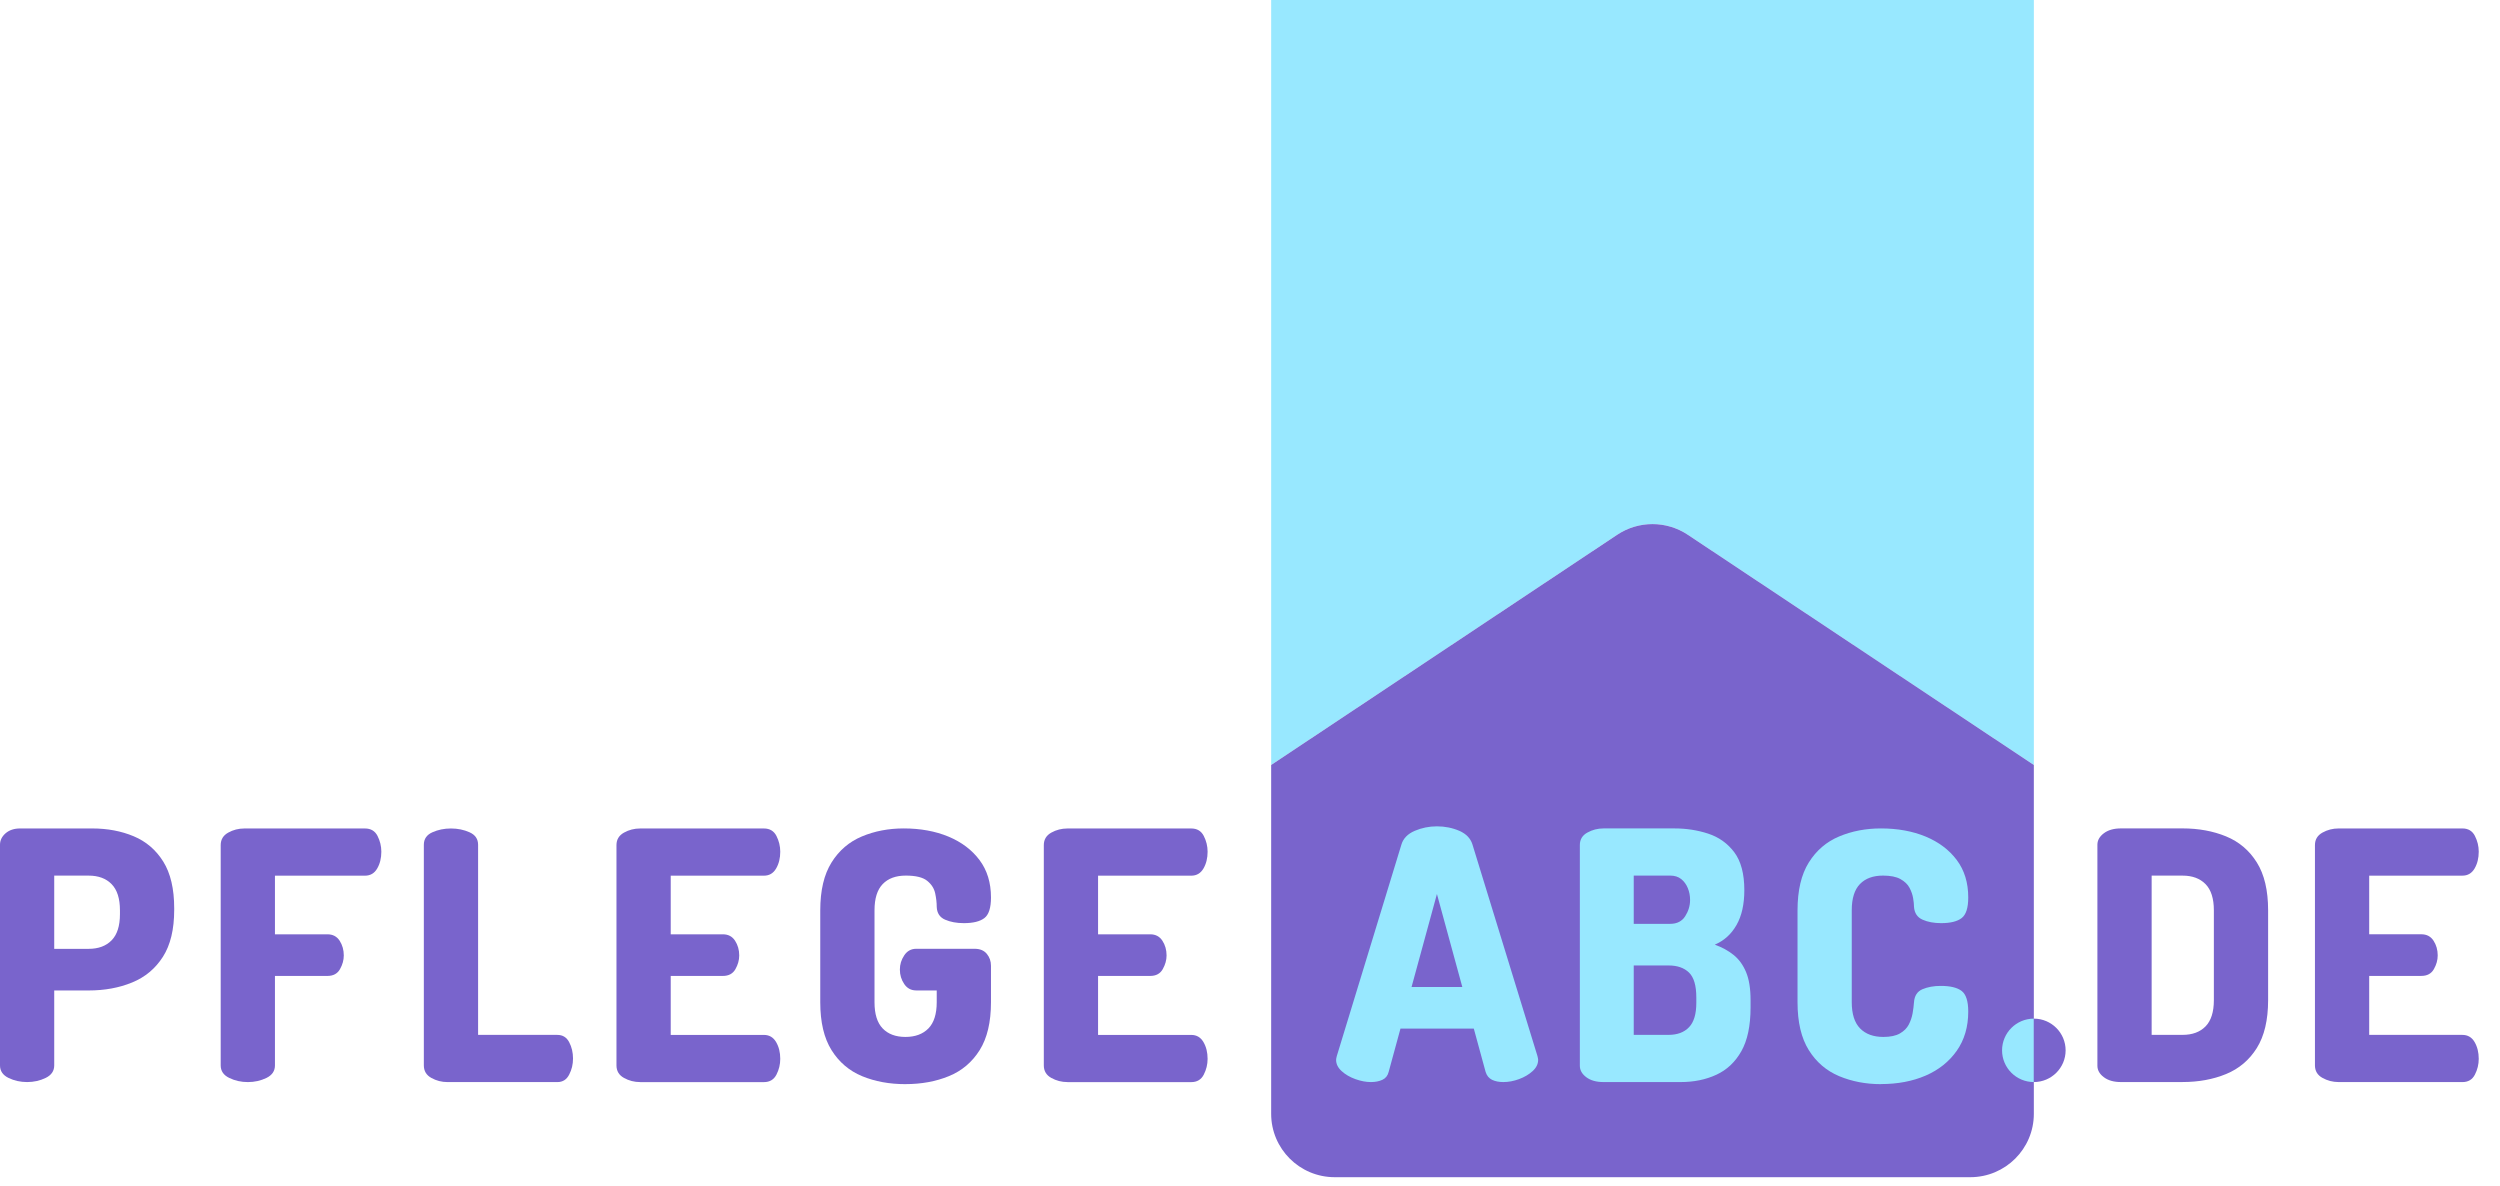 <svg width="97" height="46" viewBox="0 0 97 46" fill="none" xmlns="http://www.w3.org/2000/svg">
<path d="M78.913 29.68L65.485 20.747C64.657 20.196 63.578 20.196 62.749 20.747L49.321 29.68V-6H78.914V29.68H78.913Z" fill="#98E8FF"/>
<path d="M76.447 45.675H51.787C50.425 45.675 49.321 44.574 49.321 43.215V29.681L62.749 20.748C63.577 20.197 64.656 20.197 65.485 20.748L78.913 29.681V43.215C78.913 44.574 77.809 45.675 76.447 45.675H76.447Z" fill="#7964CC"/>
<path d="M53.19 41.984C53.001 41.984 52.801 41.946 52.589 41.87C52.378 41.794 52.2 41.691 52.057 41.56C51.913 41.43 51.841 41.285 51.841 41.123C51.841 41.095 51.849 41.046 51.868 40.974L54.377 32.762C54.449 32.529 54.62 32.354 54.89 32.237C55.16 32.121 55.447 32.062 55.754 32.062C56.06 32.062 56.358 32.121 56.624 32.237C56.889 32.354 57.057 32.529 57.13 32.762L59.653 40.974C59.671 41.046 59.68 41.095 59.68 41.123C59.68 41.284 59.608 41.43 59.464 41.56C59.321 41.691 59.145 41.794 58.938 41.87C58.731 41.946 58.529 41.984 58.331 41.984C58.16 41.984 58.014 41.955 57.893 41.897C57.772 41.838 57.688 41.737 57.643 41.594L57.184 39.911H54.338L53.879 41.594C53.843 41.737 53.762 41.838 53.636 41.897C53.51 41.955 53.361 41.984 53.191 41.984H53.19ZM54.768 38.296H56.738L55.753 34.688L54.768 38.296Z" fill="#98E8FF"/>
<path d="M62.215 41.984C61.937 41.984 61.714 41.921 61.547 41.795C61.381 41.67 61.298 41.522 61.298 41.351V32.789C61.298 32.574 61.394 32.412 61.588 32.305C61.781 32.197 61.99 32.143 62.215 32.143H64.981C65.43 32.143 65.863 32.21 66.276 32.345C66.69 32.48 67.027 32.72 67.288 33.065C67.549 33.411 67.68 33.903 67.68 34.539C67.68 35.087 67.579 35.538 67.376 35.892C67.174 36.247 66.893 36.5 66.533 36.653C66.811 36.752 67.055 36.884 67.261 37.05C67.469 37.216 67.63 37.438 67.747 37.717C67.864 37.995 67.922 38.358 67.922 38.807V39.09C67.922 39.798 67.803 40.364 67.565 40.786C67.326 41.208 67.003 41.513 66.593 41.701C66.184 41.89 65.723 41.984 65.21 41.984H62.215H62.215ZM63.389 35.845H64.806C65.067 35.845 65.26 35.746 65.386 35.549C65.512 35.351 65.575 35.141 65.575 34.916C65.575 34.755 65.546 34.602 65.487 34.458C65.428 34.315 65.343 34.198 65.231 34.108C65.118 34.018 64.976 33.973 64.806 33.973H63.389V35.844V35.845ZM63.389 40.153H64.739C65.08 40.153 65.346 40.054 65.534 39.856C65.723 39.659 65.817 39.345 65.817 38.914V38.699C65.817 38.241 65.723 37.92 65.534 37.736C65.345 37.552 65.08 37.46 64.739 37.46H63.389V40.153Z" fill="#98E8FF"/>
<path d="M72.981 42.065C72.397 42.065 71.857 41.962 71.362 41.756C70.868 41.549 70.474 41.213 70.182 40.746C69.89 40.279 69.744 39.66 69.744 38.888V35.321C69.744 34.549 69.89 33.93 70.182 33.463C70.474 32.996 70.868 32.659 71.362 32.453C71.857 32.246 72.397 32.143 72.981 32.143C73.629 32.143 74.207 32.249 74.715 32.459C75.223 32.671 75.626 32.973 75.922 33.368C76.219 33.763 76.368 34.248 76.368 34.822C76.368 35.226 76.282 35.493 76.111 35.622C75.94 35.753 75.675 35.818 75.315 35.818C75.036 35.818 74.796 35.773 74.594 35.683C74.391 35.593 74.281 35.427 74.263 35.185C74.263 35.095 74.252 34.983 74.229 34.848C74.207 34.714 74.159 34.579 74.088 34.444C74.016 34.309 73.898 34.198 73.737 34.108C73.575 34.018 73.35 33.973 73.062 33.973C72.675 33.973 72.376 34.083 72.165 34.302C71.953 34.522 71.848 34.861 71.848 35.319V38.886C71.848 39.344 71.956 39.683 72.172 39.903C72.387 40.123 72.689 40.233 73.075 40.233C73.345 40.233 73.559 40.188 73.716 40.098C73.873 40.008 73.988 39.894 74.06 39.754C74.132 39.615 74.181 39.469 74.209 39.317C74.236 39.164 74.253 39.02 74.263 38.886C74.281 38.635 74.391 38.467 74.593 38.381C74.795 38.296 75.031 38.253 75.302 38.253C75.67 38.253 75.94 38.318 76.111 38.448C76.282 38.578 76.368 38.846 76.368 39.249C76.368 39.841 76.219 40.349 75.922 40.77C75.625 41.192 75.223 41.513 74.715 41.733C74.207 41.953 73.629 42.062 72.981 42.062V42.065Z" fill="#98E8FF"/>
<path d="M1.052 41.984C0.791 41.984 0.551 41.931 0.33 41.823C0.11 41.715 0 41.554 0 41.339V32.777C0 32.606 0.072 32.458 0.216 32.332C0.36 32.207 0.548 32.144 0.782 32.144H3.575C4.169 32.144 4.706 32.245 5.187 32.447C5.668 32.648 6.051 32.976 6.334 33.429C6.617 33.883 6.759 34.486 6.759 35.24V35.307C6.759 36.061 6.613 36.667 6.321 37.124C6.028 37.582 5.63 37.914 5.127 38.12C4.623 38.327 4.061 38.43 3.44 38.43H2.104V41.338C2.104 41.553 1.994 41.715 1.774 41.822C1.554 41.93 1.313 41.984 1.052 41.984V41.984ZM2.104 36.815H3.44C3.818 36.815 4.115 36.705 4.33 36.485C4.546 36.265 4.654 35.926 4.654 35.469V35.32C4.654 34.863 4.546 34.524 4.33 34.304C4.115 34.084 3.818 33.974 3.44 33.974H2.104V36.815Z" fill="#7964CC"/>
<path d="M9.616 41.985C9.355 41.985 9.114 41.931 8.894 41.823C8.673 41.716 8.563 41.554 8.563 41.339V32.791C8.563 32.575 8.66 32.414 8.854 32.306C9.047 32.198 9.256 32.145 9.481 32.145H14.162C14.387 32.145 14.549 32.241 14.648 32.434C14.746 32.627 14.796 32.831 14.796 33.047C14.796 33.298 14.742 33.516 14.634 33.7C14.527 33.884 14.369 33.976 14.162 33.976H10.668V36.251H12.705C12.912 36.251 13.07 36.334 13.178 36.5C13.285 36.666 13.339 36.857 13.339 37.072C13.339 37.252 13.29 37.429 13.191 37.604C13.092 37.779 12.93 37.866 12.705 37.866H10.668V41.339C10.668 41.555 10.558 41.716 10.338 41.824C10.118 41.931 9.877 41.985 9.616 41.985L9.616 41.985Z" fill="#7964CC"/>
<path d="M17.363 41.985C17.138 41.985 16.929 41.931 16.736 41.823C16.542 41.716 16.445 41.554 16.445 41.339V32.777C16.445 32.553 16.555 32.391 16.776 32.293C16.996 32.194 17.236 32.145 17.497 32.145C17.759 32.145 17.999 32.194 18.219 32.293C18.44 32.392 18.55 32.553 18.55 32.777V40.154H21.625C21.833 40.154 21.985 40.248 22.084 40.437C22.183 40.625 22.233 40.836 22.233 41.069C22.233 41.303 22.183 41.502 22.084 41.695C21.985 41.889 21.833 41.985 21.625 41.985H17.362H17.363Z" fill="#7964CC"/>
<path d="M24.837 41.985C24.612 41.985 24.403 41.931 24.21 41.823C24.016 41.716 23.919 41.554 23.919 41.339V32.791C23.919 32.575 24.016 32.414 24.21 32.306C24.403 32.198 24.612 32.145 24.837 32.145H29.64C29.865 32.145 30.026 32.241 30.126 32.434C30.224 32.627 30.274 32.831 30.274 33.047C30.274 33.298 30.22 33.516 30.112 33.7C30.004 33.884 29.847 33.976 29.64 33.976H26.024V36.251H28.048C28.255 36.251 28.412 36.334 28.52 36.5C28.628 36.666 28.682 36.857 28.682 37.072C28.682 37.252 28.633 37.429 28.534 37.604C28.434 37.779 28.273 37.866 28.048 37.866H26.024V40.155H29.64C29.847 40.155 30.004 40.247 30.112 40.431C30.22 40.614 30.274 40.832 30.274 41.084C30.274 41.299 30.225 41.504 30.126 41.696C30.026 41.889 29.865 41.986 29.64 41.986H24.837V41.985Z" fill="#7964CC"/>
<path d="M35.131 42.065C34.51 42.065 33.95 41.962 33.451 41.756C32.952 41.549 32.556 41.213 32.264 40.746C31.972 40.279 31.826 39.66 31.826 38.888V35.321C31.826 34.549 31.972 33.93 32.264 33.463C32.556 32.996 32.95 32.659 33.444 32.453C33.939 32.246 34.479 32.143 35.063 32.143C35.711 32.143 36.289 32.249 36.797 32.459C37.305 32.671 37.708 32.973 38.004 33.368C38.301 33.763 38.45 34.248 38.45 34.822C38.45 35.226 38.364 35.493 38.193 35.622C38.022 35.753 37.757 35.818 37.397 35.818C37.118 35.818 36.875 35.773 36.669 35.683C36.462 35.593 36.354 35.427 36.345 35.185C36.345 35.023 36.325 34.848 36.285 34.66C36.244 34.471 36.141 34.309 35.974 34.175C35.808 34.04 35.531 33.973 35.145 33.973C34.758 33.973 34.459 34.083 34.248 34.303C34.036 34.523 33.931 34.862 33.931 35.319V38.887C33.931 39.345 34.036 39.684 34.248 39.904C34.459 40.123 34.754 40.233 35.131 40.233C35.509 40.233 35.806 40.123 36.022 39.904C36.237 39.684 36.345 39.345 36.345 38.887V38.429H35.549C35.352 38.429 35.196 38.346 35.084 38.18C34.971 38.014 34.915 37.828 34.915 37.621C34.915 37.415 34.971 37.24 35.084 37.069C35.196 36.899 35.352 36.813 35.549 36.813H37.816C38.023 36.813 38.18 36.878 38.288 37.009C38.396 37.139 38.45 37.294 38.45 37.473V38.886C38.45 39.658 38.304 40.278 38.012 40.744C37.719 41.211 37.321 41.548 36.818 41.754C36.314 41.961 35.752 42.064 35.131 42.064L35.131 42.065Z" fill="#7964CC"/>
<path d="M41.418 41.985C41.193 41.985 40.983 41.931 40.79 41.823C40.597 41.716 40.5 41.554 40.5 41.339V32.791C40.5 32.575 40.597 32.414 40.79 32.306C40.983 32.198 41.193 32.145 41.418 32.145H46.221C46.445 32.145 46.607 32.241 46.706 32.434C46.805 32.627 46.855 32.831 46.855 33.047C46.855 33.298 46.801 33.516 46.693 33.7C46.585 33.884 46.427 33.976 46.221 33.976H42.605V36.251H44.629C44.835 36.251 44.993 36.334 45.101 36.5C45.209 36.666 45.263 36.857 45.263 37.072C45.263 37.252 45.213 37.429 45.114 37.604C45.015 37.779 44.853 37.866 44.629 37.866H42.605V40.155H46.221C46.427 40.155 46.585 40.247 46.693 40.431C46.801 40.614 46.855 40.832 46.855 41.084C46.855 41.299 46.805 41.504 46.706 41.696C46.607 41.889 46.445 41.986 46.221 41.986H41.418V41.985Z" fill="#7964CC"/>
<path d="M82.296 41.984C82.017 41.984 81.795 41.921 81.629 41.795C81.462 41.67 81.379 41.522 81.379 41.351V32.775C81.379 32.605 81.462 32.457 81.629 32.331C81.795 32.205 82.017 32.142 82.296 32.142H84.684C85.305 32.142 85.867 32.245 86.371 32.452C86.874 32.658 87.272 32.995 87.564 33.462C87.857 33.928 88.003 34.547 88.003 35.319V38.806C88.003 39.578 87.856 40.197 87.564 40.664C87.272 41.13 86.874 41.467 86.371 41.673C85.867 41.88 85.305 41.983 84.684 41.983H82.296V41.984ZM83.484 40.153H84.684C85.062 40.153 85.359 40.044 85.575 39.824C85.79 39.604 85.898 39.265 85.898 38.807V35.321C85.898 34.863 85.79 34.524 85.575 34.304C85.359 34.084 85.062 33.974 84.684 33.974H83.484V40.153Z" fill="#7964CC"/>
<path d="M90.738 41.984C90.513 41.984 90.304 41.93 90.111 41.822C89.917 41.715 89.82 41.553 89.82 41.338V32.789C89.82 32.574 89.917 32.413 90.111 32.305C90.304 32.197 90.513 32.144 90.738 32.144H95.541C95.766 32.144 95.927 32.24 96.026 32.433C96.125 32.627 96.175 32.831 96.175 33.046C96.175 33.297 96.121 33.515 96.013 33.699C95.905 33.883 95.748 33.975 95.541 33.975H91.925V36.25H93.949C94.155 36.25 94.313 36.333 94.421 36.499C94.529 36.665 94.583 36.856 94.583 37.071C94.583 37.251 94.534 37.428 94.434 37.603C94.335 37.778 94.173 37.865 93.949 37.865H91.925V40.154H95.541C95.748 40.154 95.905 40.246 96.013 40.429C96.121 40.614 96.175 40.831 96.175 41.083C96.175 41.298 96.126 41.502 96.026 41.695C95.927 41.889 95.766 41.985 95.541 41.985H90.738V41.984Z" fill="#7964CC"/>
<path d="M78.913 39.523C78.233 39.523 77.68 40.075 77.68 40.754C77.68 41.433 78.233 41.984 78.913 41.984V39.523Z" fill="#98E8FF"/>
<path d="M78.913 39.523V41.984C79.594 41.984 80.146 41.433 80.146 40.754C80.146 40.075 79.594 39.523 78.913 39.523Z" fill="#7964CC"/>
</svg>
